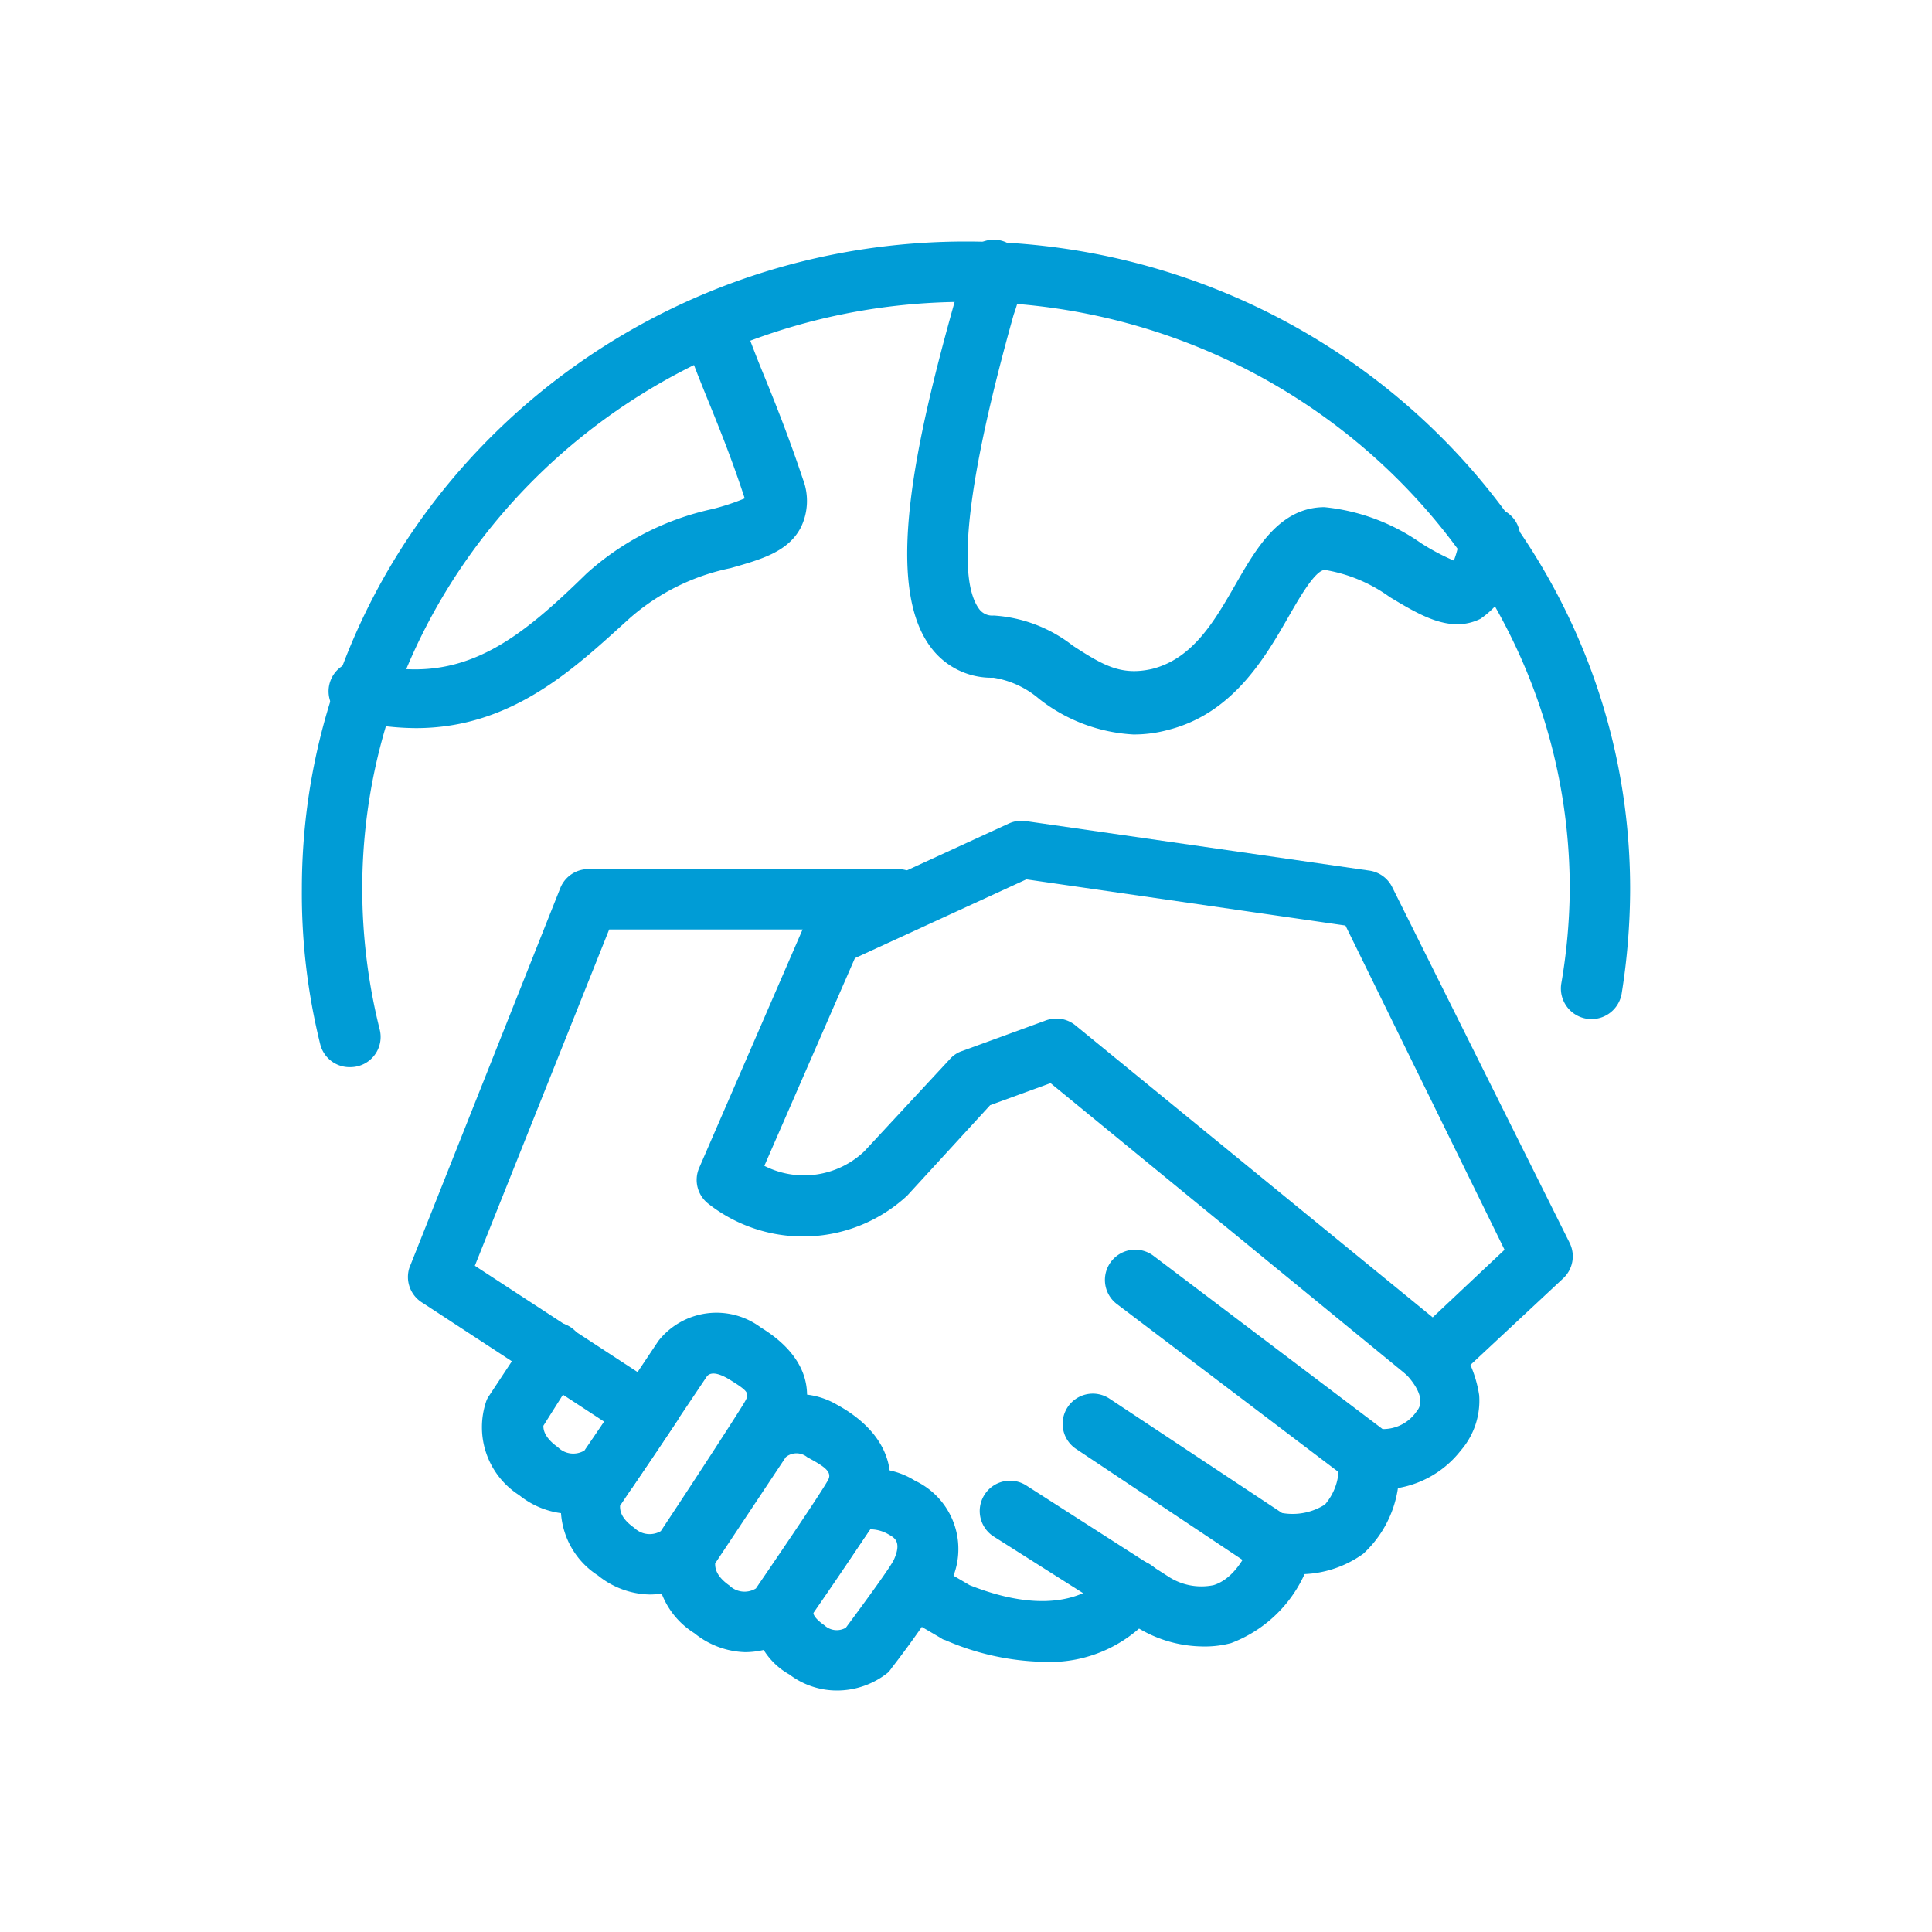 <?xml version="1.0" encoding="UTF-8"?> <svg xmlns="http://www.w3.org/2000/svg" viewBox="0 0 64 64"><defs><style>.cls-1{fill:#009cd6}</style></defs><g id="icons_blue" data-name="icons blue"><path class="cls-1" d="M21 47.54a1 1 0 01-.55-.16L14 43.16a1 1 0 01-.44-1.16l5-12.58a1 1 0 01.93-.63h10.26a1 1 0 010 2h-9.57l-4.45 11.14 5.77 3.77a1 1 0 01.29 1.38 1 1 0 01-.79.46z"></path><path class="cls-1" d="M47.5 46a1 1 0 01-.63-.23L34.8 35.88l-2 .73-2.75 3a5.08 5.08 0 01-6.58.27 1 1 0 01-.31-1.19l3.47-8a1 1 0 01.5-.52l6.29-2.89a1 1 0 01.56-.08l11.38 1.64a1 1 0 01.76.55L52 41.18a1 1 0 01-.21 1.16l-3.6 3.36a1 1 0 01-.69.3zM35 33.74a1 1 0 01.63.23l11.83 9.67 2.38-2.24-5.27-10.74L34 29.13l-5.68 2.61-3 6.88a2.9 2.9 0 003.31-.48l2.84-3.06a.93.93 0 01.39-.26l2.74-1a1.07 1.07 0 01.4-.08z"></path><path class="cls-1" d="M45.84 49.34a2.4 2.4 0 01-.88-.15.72.72 0 01-.24-.14L37 43.2a1 1 0 011.21-1.6l7.59 5.74a1.34 1.34 0 001.13-.59c.46-.54-.53-1.4-.54-1.41a1 1 0 01-.11-1.41 1 1 0 011.4-.12A4 4 0 0149 46.22a2.52 2.52 0 01-.61 1.83 3.35 3.35 0 01-2.55 1.29z"></path><path class="cls-1" d="M42.83 52.14a4.4 4.4 0 01-1-.1.81.81 0 01-.33-.14L35.65 48a1 1 0 01-.28-1.39 1 1 0 011.38-.28l5.72 3.79a2 2 0 001.42-.28 1.87 1.87 0 00.43-1.54 1 1 0 011-1 1 1 0 011 1 3.69 3.69 0 01-1.16 3.17 3.6 3.6 0 01-2.33.67z"></path><path class="cls-1" d="M39.8 54.54a4.21 4.21 0 01-2.24-.7l-4.64-2.94a1 1 0 01-.31-1.38 1 1 0 011.39-.31l4.68 3a2 2 0 001.52.3c.68-.21 1.12-1 1.37-1.7a1 1 0 011.29-.57 1 1 0 01.58 1.29 4.37 4.37 0 01-2.66 2.9 3.4 3.4 0 01-.98.11z"></path><path class="cls-1" d="M34.55 55.05a8.58 8.58 0 01-3.24-.72.31.31 0 01-.13-.06l-1.35-.79a1 1 0 01-.35-1.37 1 1 0 011.36-.35l1.28.75c3.4 1.35 4.56-.31 4.61-.38a1 1 0 011.38-.3 1 1 0 01.32 1.35 4.49 4.49 0 01-3.88 1.87zM21.54 52.82a2.8 2.8 0 01-1.73-.63 2.67 2.67 0 01-1.09-3.11.56.56 0 01.09-.17l3-4.49a2.45 2.45 0 013.4-.44c1 .61 2 1.68 1.28 3.31-.19.41-2 3.1-3 4.67a1.37 1.37 0 01-.16.18 2.79 2.79 0 01-1.79.68zm-1-2.94c0 .13 0 .4.47.73a.73.73 0 00.88.11c1.26-1.9 2.62-4 2.78-4.28s.15-.34-.52-.75c-.2-.12-.56-.3-.73-.1z"></path><path class="cls-1" d="M18.93 50.15a2.79 2.79 0 01-1.73-.62 2.67 2.67 0 01-1.09-3.12.7.7 0 01.09-.17l1.32-2a1 1 0 011.66 1.12L18 47.23c0 .09 0 .37.48.71a.72.72 0 00.88.11c.22-.32.84-1.23 1.4-2.07a1 1 0 011.39-.27 1 1 0 01.27 1.38c-.7 1.06-1.49 2.21-1.49 2.21l-.15.17a2.74 2.74 0 01-1.85.68zM24.69 54.73A2.8 2.8 0 0123 54.1a2.68 2.68 0 01-1.13-3.1.65.65 0 01.09-.16l2.48-3.69a2.54 2.54 0 013.28-.62c1.83 1 2 2.42 1.57 3.34-.19.42-1.74 2.7-2.65 4a.9.9 0 01-.15.18 2.79 2.79 0 01-1.8.68zm-1-2.94c0 .12 0 .4.47.73a.72.72 0 00.88.1c1.08-1.58 2.26-3.33 2.4-3.61s-.21-.47-.7-.74a.56.56 0 00-.71 0z"></path><path class="cls-1" d="M27.71 56a2.61 2.61 0 01-1.56-.53 2.35 2.35 0 01-1.07-2.84.56.56 0 01.09-.17l2.18-3.18a.93.93 0 01.21-.23 2.58 2.58 0 012.75 0 2.5 2.5 0 011.11 3.5 31.6 31.6 0 01-1.88 2.7 1 1 0 01-.13.16 2.7 2.7 0 01-1.7.59zm-.77-2.59c0 .1.11.25.37.43a.6.6 0 00.71.08c.69-.93 1.47-2 1.59-2.25.28-.62 0-.74-.19-.85a1.21 1.21 0 00-.59-.16z"></path><g id="earth"><path class="cls-1" d="M11.61 35.35a1 1 0 01-1-.75 20.76 20.76 0 01-.61-5.15C10 17.62 19.87 8 32 8s22 9.62 22 21.45a22.22 22.22 0 01-.28 3.46 1 1 0 01-2-.33 19.25 19.25 0 00.28-3.13C52 18.72 43 10 32 10s-20 8.72-20 19.45a19.25 19.25 0 00.58 4.66 1 1 0 01-.73 1.21 1 1 0 01-.24.03z"></path><path class="cls-1" d="M37.54 24.33a5.53 5.53 0 01-3.12-1.18 3.07 3.07 0 00-1.51-.7 2.5 2.5 0 01-2.07-1c-1.56-2.05-.54-6.75.8-11.51.15-.51.25-.88.28-1a1 1 0 011-1 1 1 0 011 1 6.33 6.33 0 01-.34 1.48c-1.53 5.45-1.91 8.73-1.14 9.76a.54.54 0 00.48.21 4.73 4.73 0 012.62 1c1 .65 1.6 1 2.62.77 1.36-.34 2.08-1.6 2.78-2.82s1.47-2.53 2.93-2.54a6.72 6.72 0 013.2 1.19 7.4 7.4 0 001.09.58 3 3 0 00.2-.89 1 1 0 011.12-.87 1 1 0 01.86 1.19 3 3 0 01-1.3 2.5c-1 .49-2-.12-3-.72a5.07 5.07 0 00-2.15-.9c-.31 0-.81.86-1.2 1.54-.78 1.36-1.85 3.22-4 3.76a4.29 4.29 0 01-1.15.15zM13.78 24.12a8.82 8.82 0 01-1.91-.22 1 1 0 11.45-1.9c3 .7 4.86-.8 7.11-3a9.11 9.11 0 014.18-2.14 7.73 7.73 0 001.06-.35c-.45-1.38-.94-2.57-1.29-3.43-.64-1.59-.86-2.12-.5-2.71a1.15 1.15 0 01.83-.51 1 1 0 011.08.91 1 1 0 010 .34c.1.28.29.77.47 1.21.37.9.86 2.12 1.34 3.56a2 2 0 01-.07 1.59c-.42.81-1.31 1.06-2.33 1.35a7.28 7.28 0 00-3.33 1.65c-1.78 1.61-3.87 3.65-7.09 3.65zm10.91-7.56z"></path></g></g></svg> 